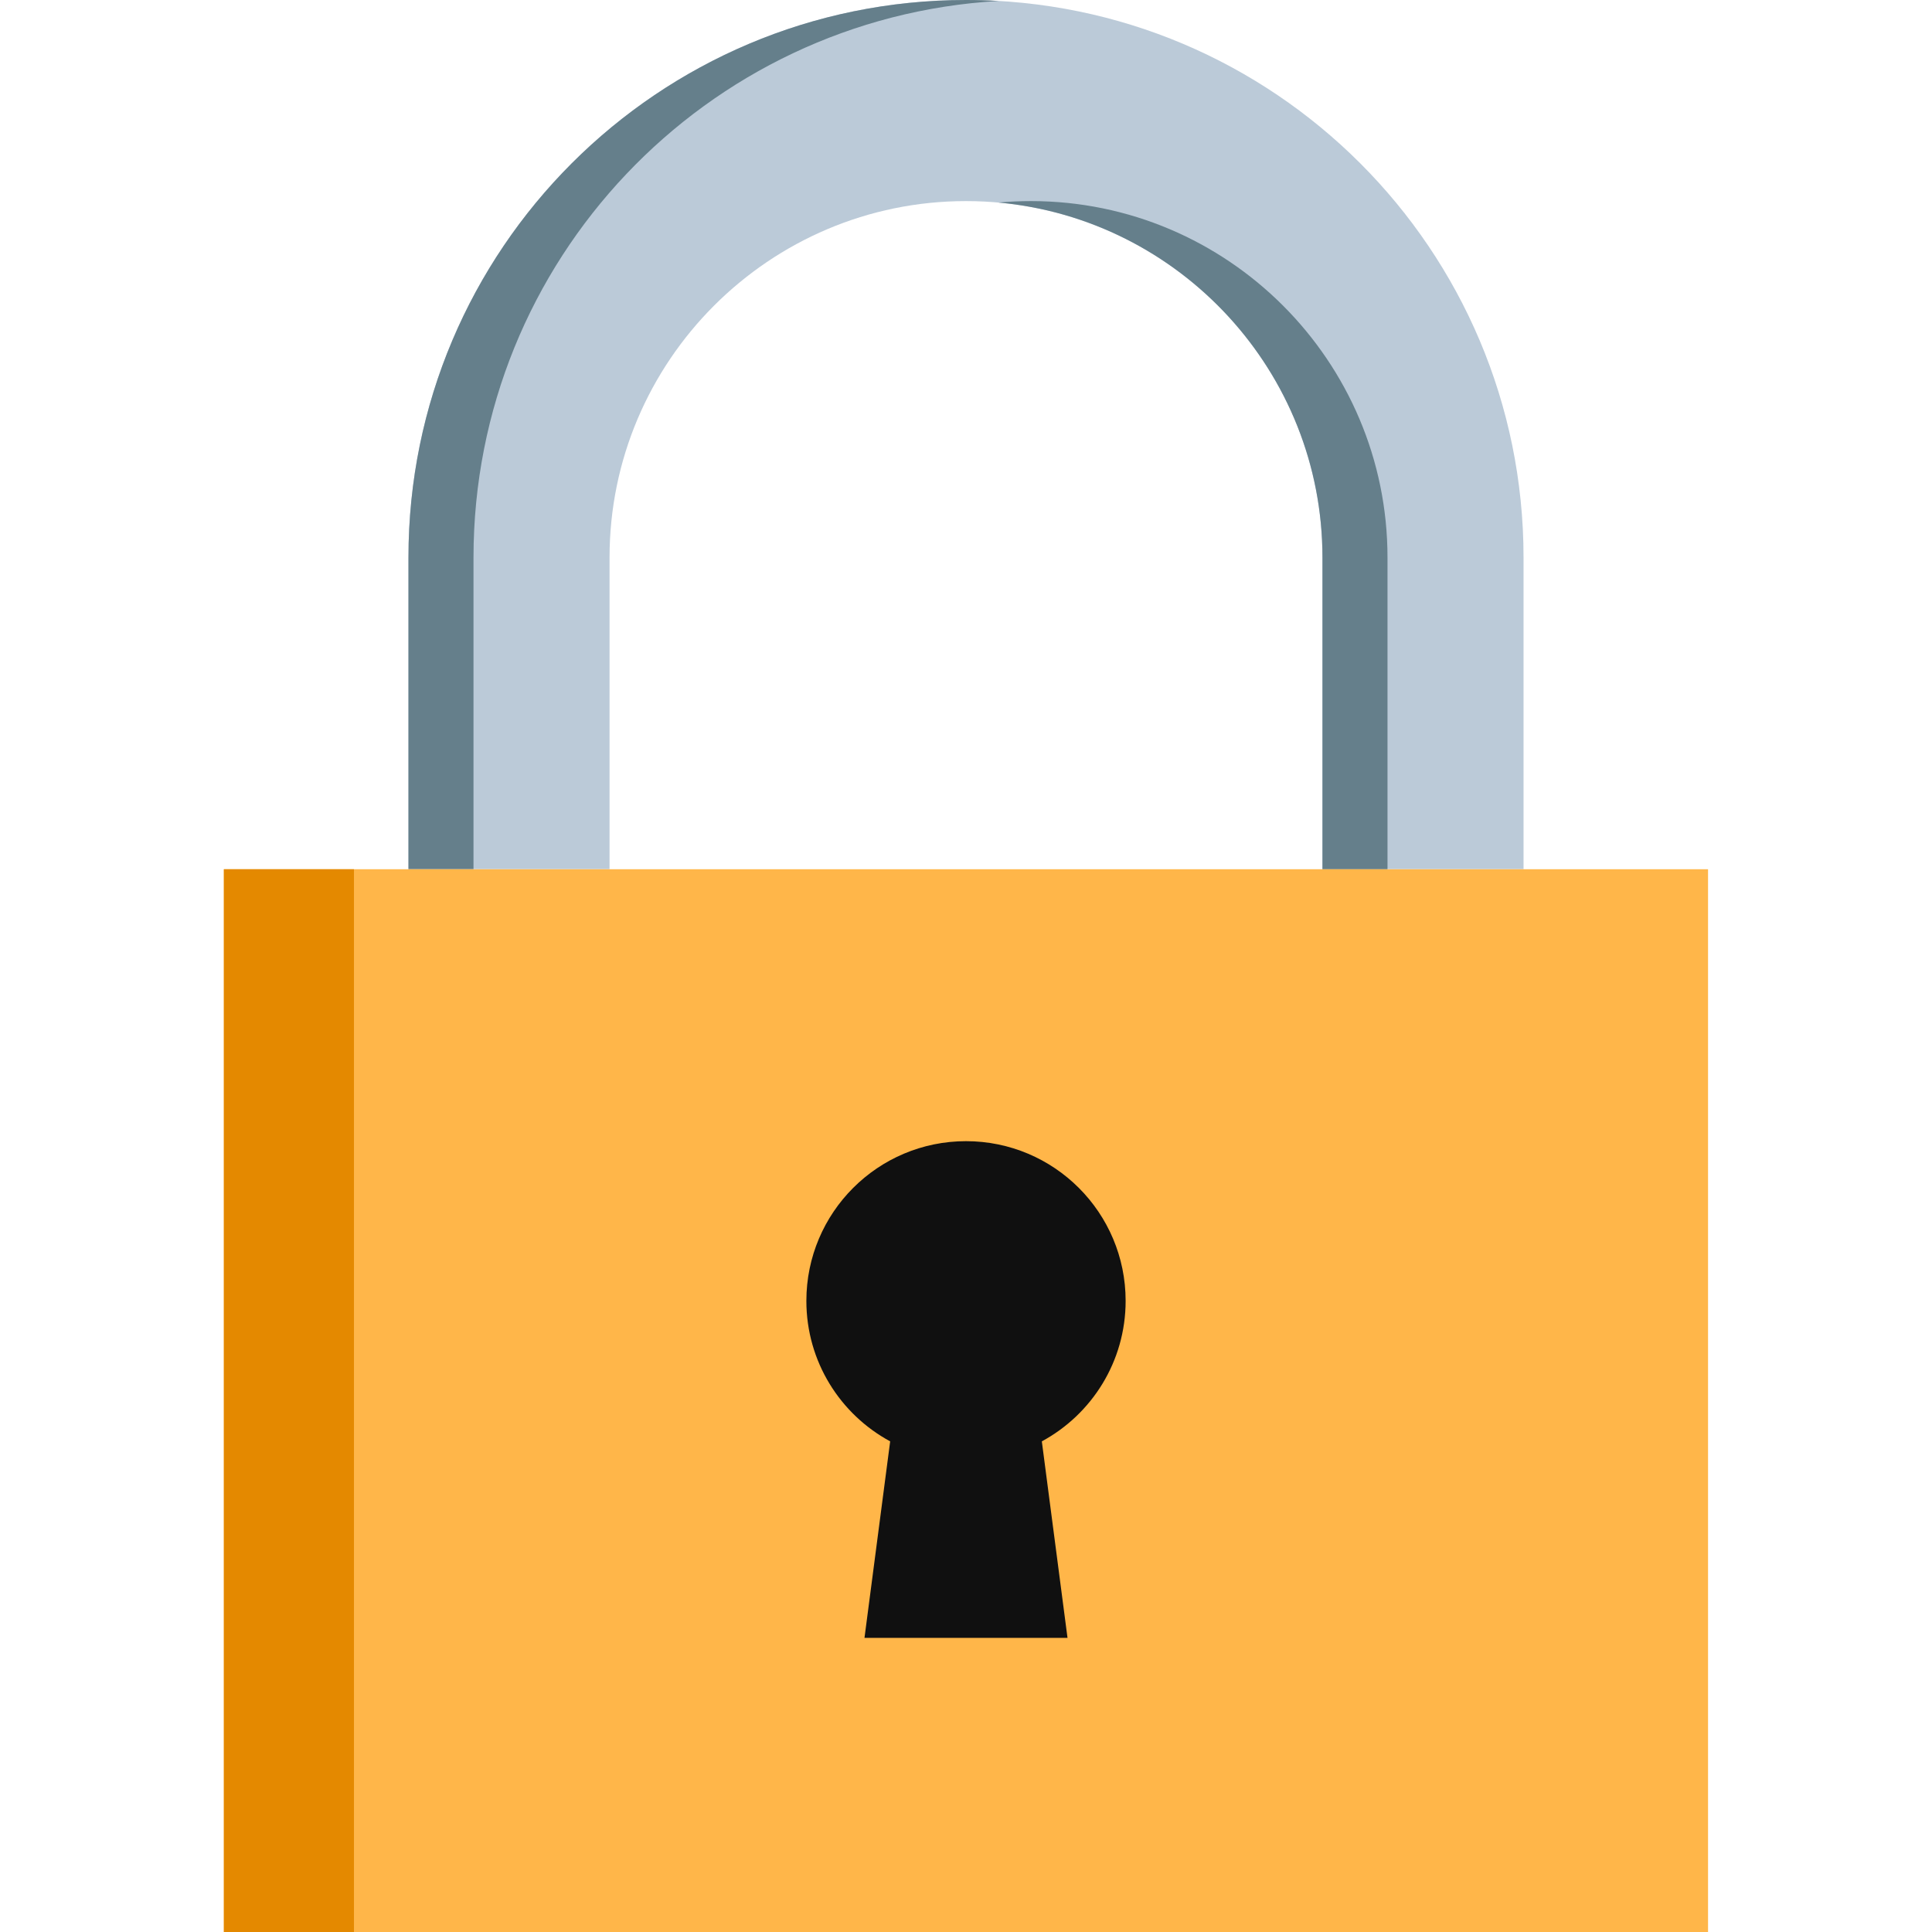 <svg width="24" height="24" viewBox="0 0 24 24" fill="none" xmlns="http://www.w3.org/2000/svg">
<g clip-path="url(#clip0_142_983)">
<path d="M18.926 10.797V6.926C18.926 3.101 15.825 0 12 0C8.175 0 5.074 3.101 5.074 6.926V10.797H18.926ZM7.572 10.797V6.926C7.572 4.484 9.559 2.498 12 2.498C14.442 2.498 16.428 4.484 16.428 6.926V10.797" fill="#BBCAD8"/>
<path d="M12.404 0.012C12.27 0.004 12.136 0 12 0C8.175 0 5.074 3.101 5.074 6.926V10.797H5.882V6.926C5.882 3.236 8.767 0.221 12.404 0.012Z" fill="#657F8B"/>
<path d="M12.808 2.498C12.672 2.498 12.537 2.504 12.404 2.516C14.657 2.721 16.428 4.62 16.428 6.926V10.798H17.236V6.926C17.236 4.484 15.25 2.498 12.808 2.498Z" fill="#657F8B"/>
<path d="M21.218 10.798H2.781V24H21.218V10.798Z" fill="#FFB649"/>
<path d="M4.397 10.798H2.781V24H4.397V10.798Z" fill="#E48900"/>
<path d="M13.983 16.16C13.983 15.064 13.095 14.176 12 14.176C10.905 14.176 10.017 15.064 10.017 16.16C10.017 16.914 10.438 17.57 11.058 17.905L10.739 20.346H13.261L12.942 17.905C13.562 17.57 13.983 16.914 13.983 16.16Z" fill="#101010"/>
</g>
<defs>
<clipPath id="clip0_142_983">
<rect width="24" height="24" fill="white"/>
</clipPath>
</defs>
</svg>
